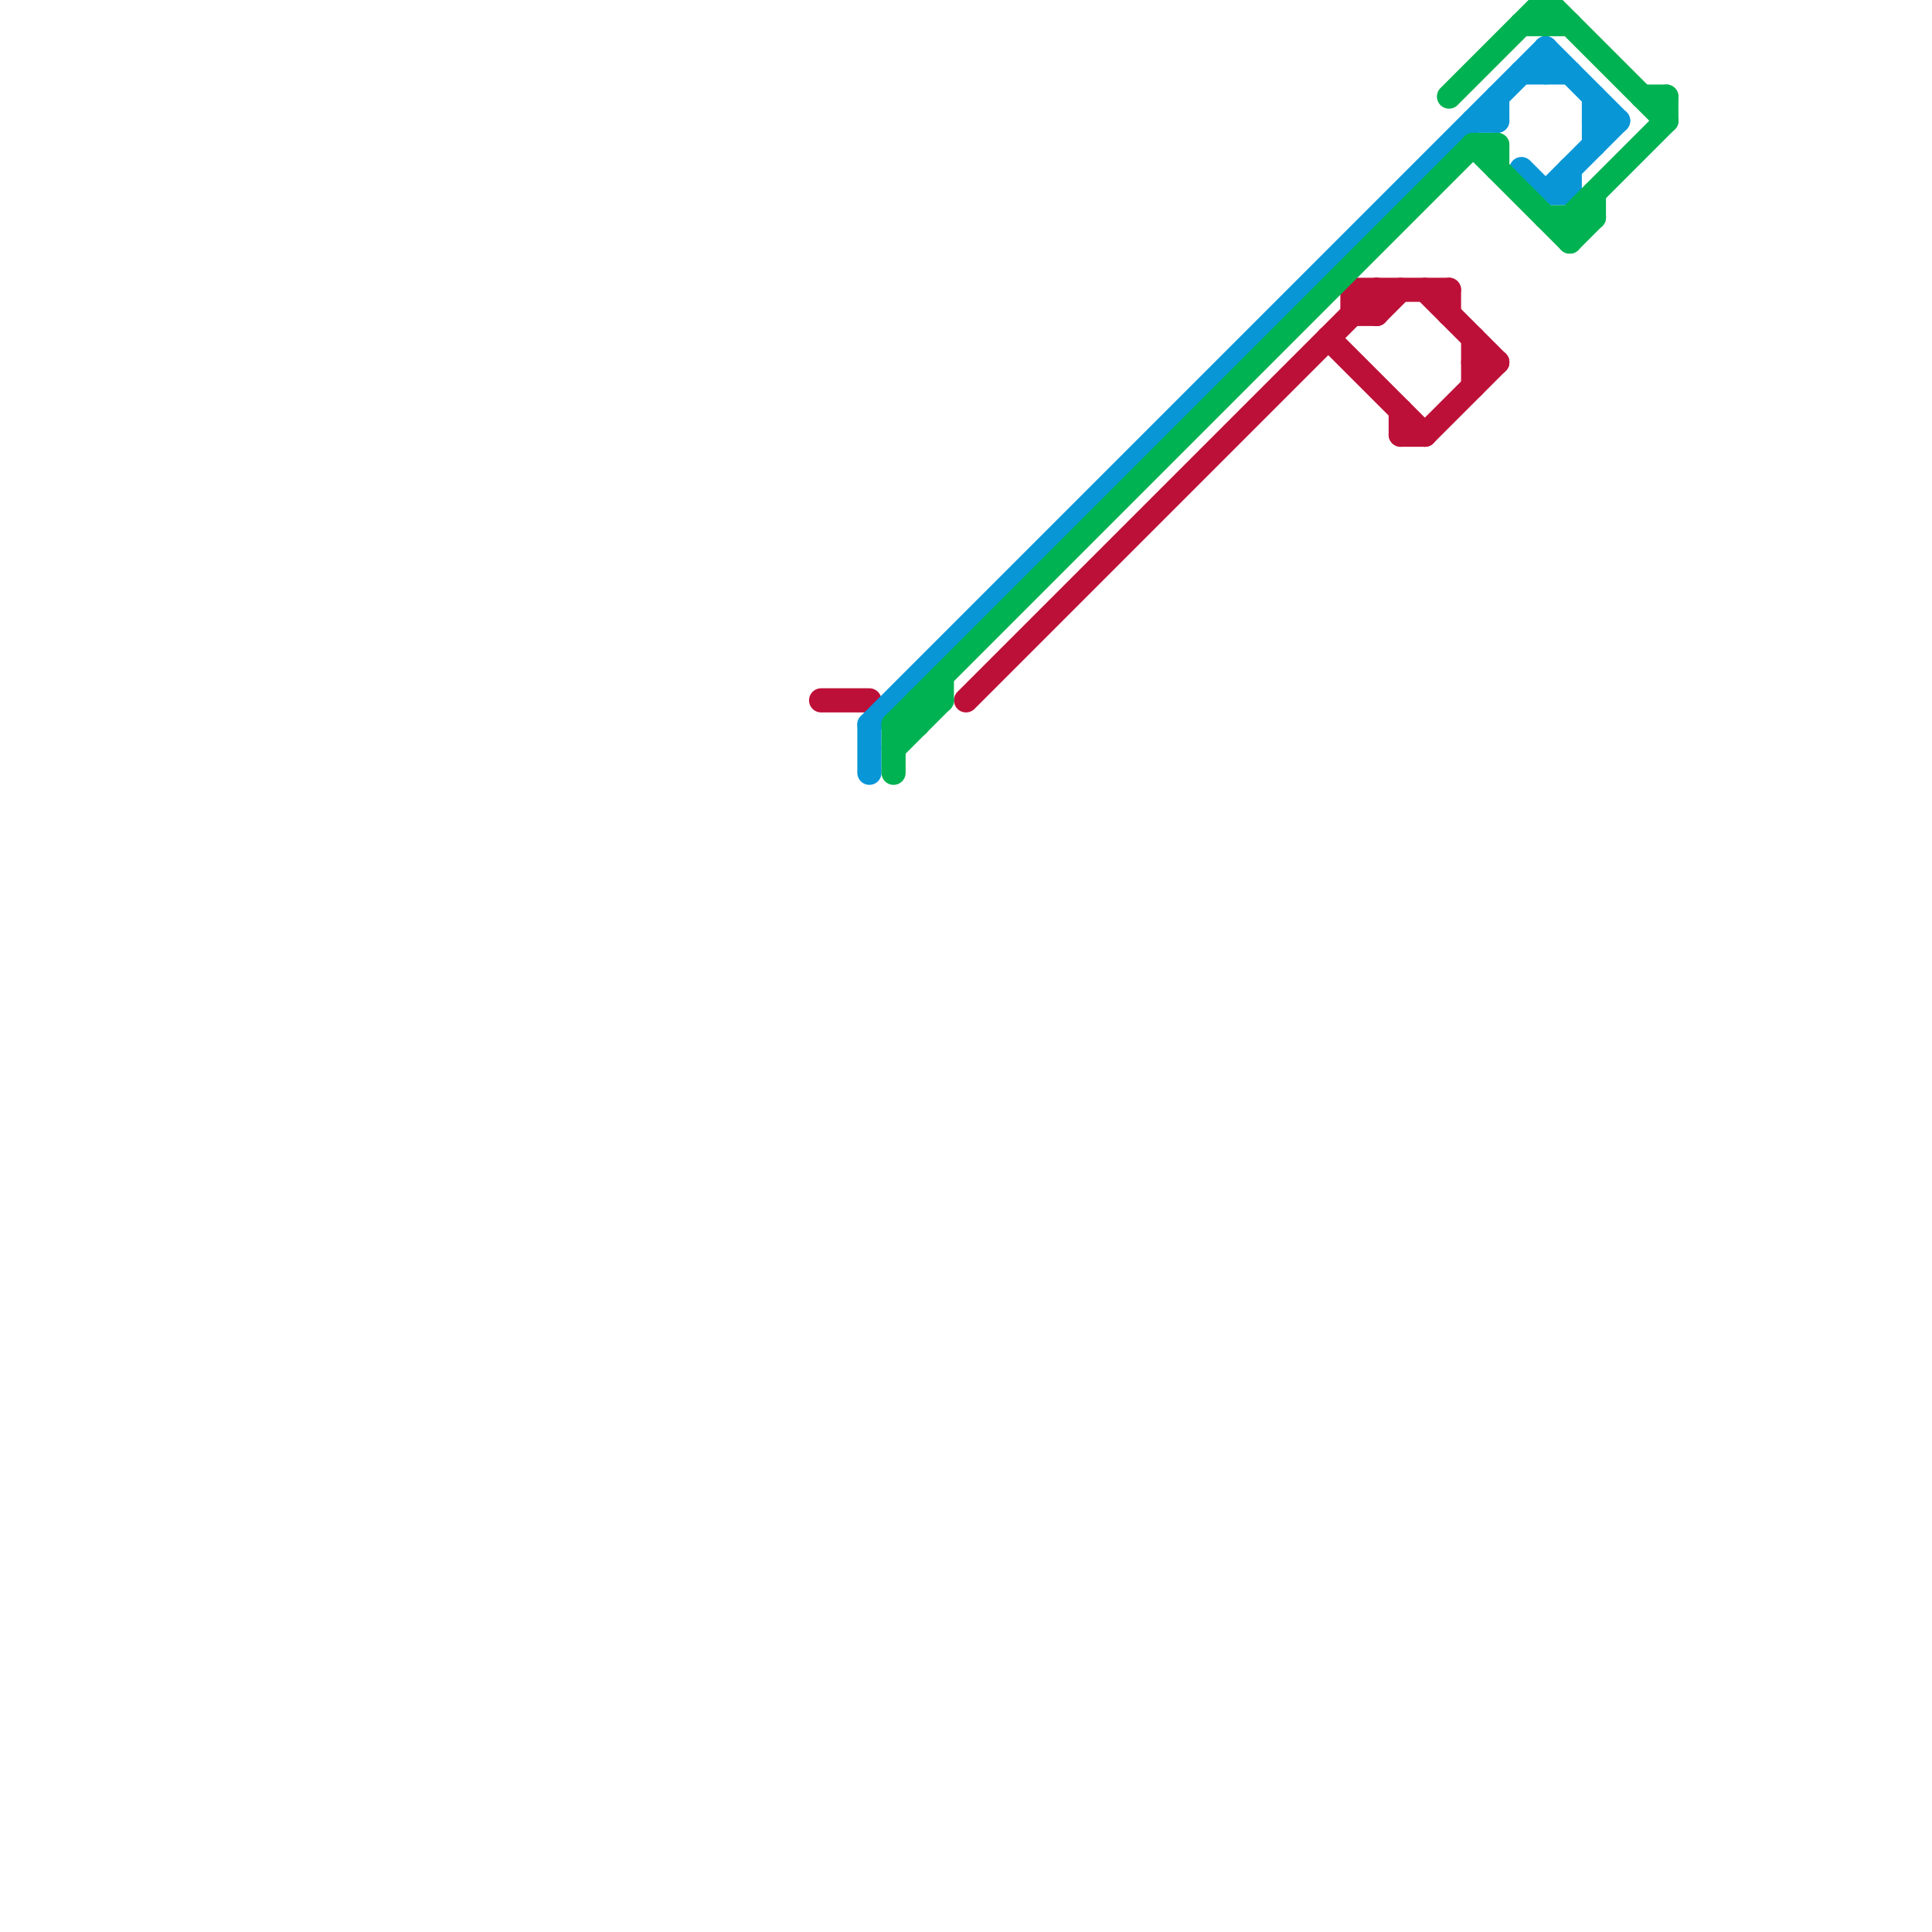 
<svg version="1.1" xmlns="http://www.w3.org/2000/svg" viewBox="0 0 80 80">
<style>text { font: 1px Helvetica; font-weight: 600; white-space: pre; dominant-baseline: central; } line { stroke-width: 1; fill: none; stroke-linecap: round; stroke-linejoin: round; } .c0 { stroke: #bd1038 } .c1 { stroke: #0896d7 } .c2 { stroke: #00b251 }</style><defs><g id="wm-xf"><circle r="1.2" fill="#000"/><circle r="0.9" fill="#fff"/><circle r="0.6" fill="#000"/><circle r="0.3" fill="#fff"/></g><g id="wm"><circle r="0.6" fill="#000"/><circle r="0.3" fill="#fff"/></g></defs><line class="c0" x1="56" y1="12" x2="56" y2="13"/><line class="c0" x1="58" y1="18" x2="59" y2="18"/><line class="c0" x1="40" y1="29" x2="57" y2="12"/><line class="c0" x1="56" y1="12" x2="57" y2="13"/><line class="c0" x1="56" y1="13" x2="57" y2="13"/><line class="c0" x1="55" y1="14" x2="59" y2="18"/><line class="c0" x1="61" y1="15" x2="62" y2="15"/><line class="c0" x1="58" y1="17" x2="58" y2="18"/><line class="c0" x1="34" y1="29" x2="36" y2="29"/><line class="c0" x1="61" y1="14" x2="61" y2="16"/><line class="c0" x1="56" y1="12" x2="60" y2="12"/><line class="c0" x1="57" y1="12" x2="57" y2="13"/><line class="c0" x1="57" y1="13" x2="58" y2="12"/><line class="c0" x1="59" y1="12" x2="62" y2="15"/><line class="c0" x1="60" y1="12" x2="60" y2="13"/><line class="c0" x1="59" y1="18" x2="62" y2="15"/><line class="c1" x1="64" y1="2" x2="64" y2="3"/><line class="c1" x1="61" y1="5" x2="62" y2="5"/><line class="c1" x1="64" y1="2" x2="67" y2="5"/><line class="c1" x1="64" y1="8" x2="67" y2="5"/><line class="c1" x1="63" y1="7" x2="64" y2="8"/><line class="c1" x1="66" y1="4" x2="66" y2="6"/><line class="c1" x1="65" y1="7" x2="65" y2="8"/><line class="c1" x1="64" y1="8" x2="65" y2="8"/><line class="c1" x1="62" y1="4" x2="62" y2="5"/><line class="c1" x1="36" y1="30" x2="64" y2="2"/><line class="c1" x1="63" y1="3" x2="65" y2="3"/><line class="c1" x1="36" y1="30" x2="36" y2="32"/><line class="c1" x1="66" y1="5" x2="67" y2="5"/><line class="c2" x1="65" y1="9" x2="65" y2="10"/><line class="c2" x1="69" y1="4" x2="69" y2="5"/><line class="c2" x1="61" y1="6" x2="65" y2="10"/><line class="c2" x1="37" y1="30" x2="61" y2="6"/><line class="c2" x1="63" y1="1" x2="65" y2="1"/><line class="c2" x1="38" y1="29" x2="39" y2="29"/><line class="c2" x1="64" y1="0" x2="64" y2="1"/><line class="c2" x1="68" y1="4" x2="69" y2="4"/><line class="c2" x1="62" y1="6" x2="62" y2="7"/><line class="c2" x1="39" y1="28" x2="39" y2="29"/><line class="c2" x1="37" y1="30" x2="37" y2="32"/><line class="c2" x1="38" y1="29" x2="38" y2="30"/><line class="c2" x1="61" y1="6" x2="62" y2="6"/><line class="c2" x1="65" y1="10" x2="66" y2="9"/><line class="c2" x1="37" y1="31" x2="39" y2="29"/><line class="c2" x1="66" y1="8" x2="66" y2="9"/><line class="c2" x1="64" y1="0" x2="69" y2="5"/><line class="c2" x1="65" y1="9" x2="69" y2="5"/><line class="c2" x1="60" y1="4" x2="64" y2="0"/><line class="c2" x1="37" y1="30" x2="38" y2="30"/><line class="c2" x1="64" y1="9" x2="66" y2="9"/>
</svg>
